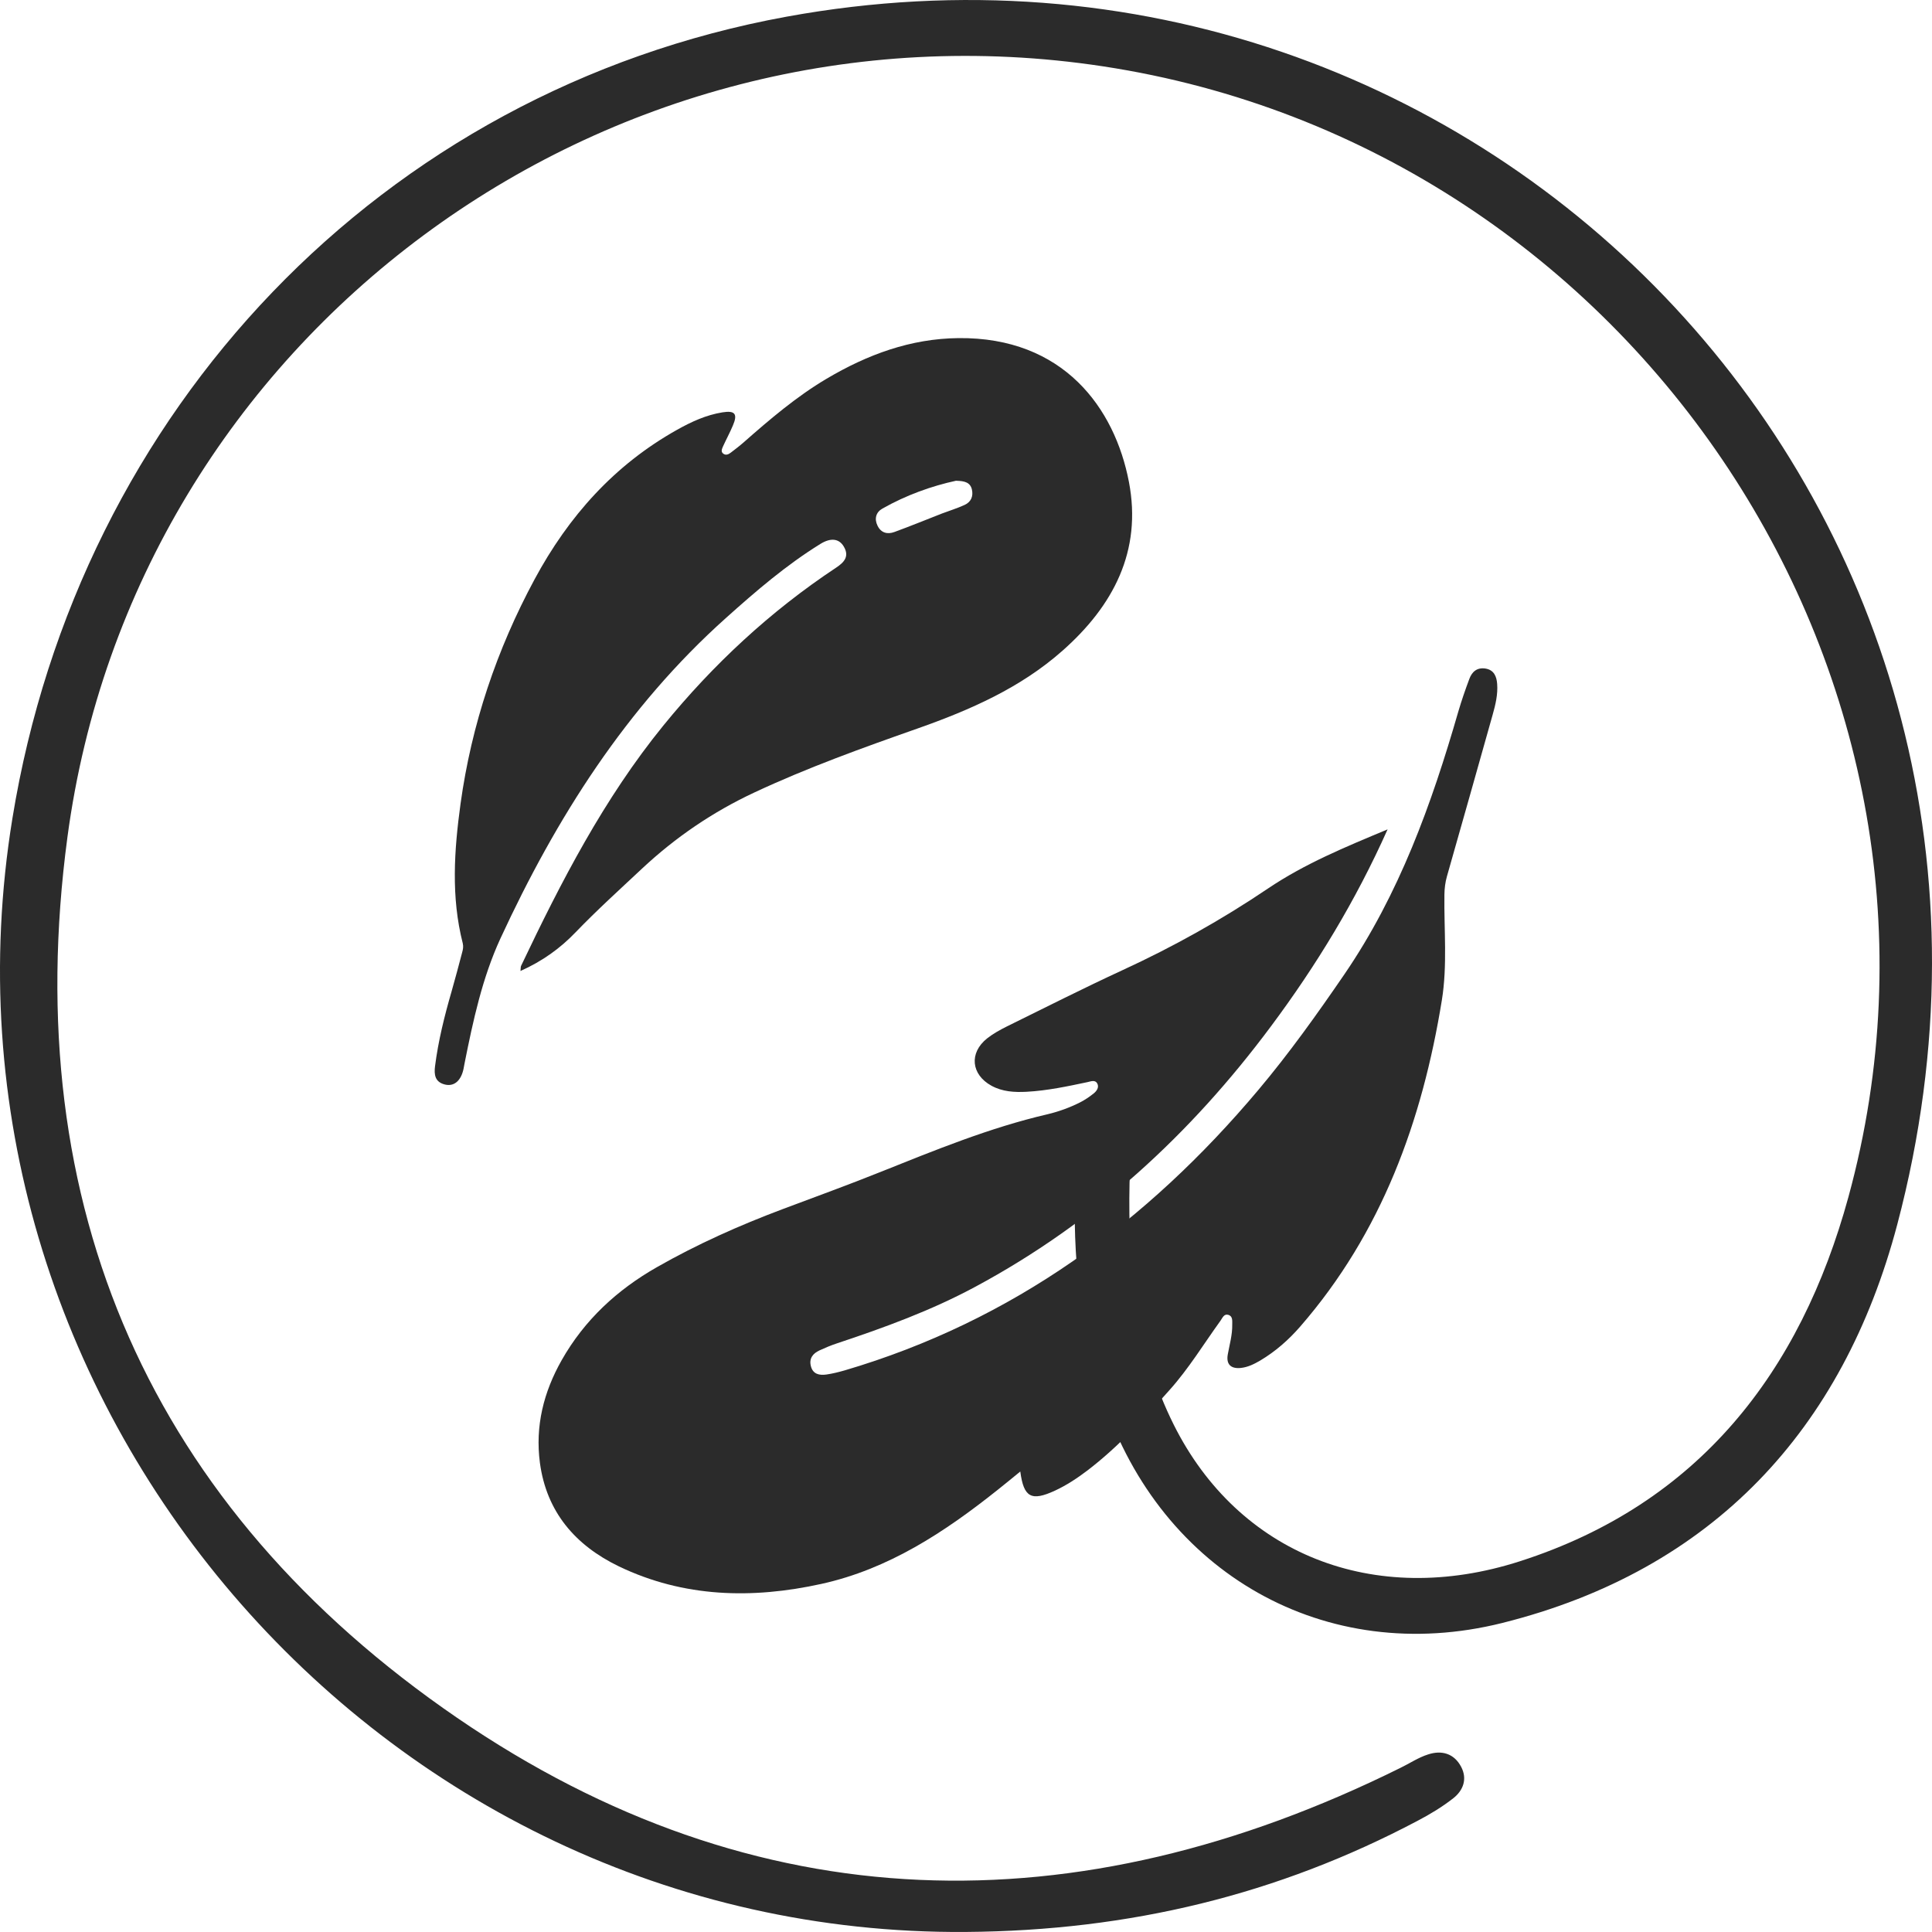 <svg xmlns="http://www.w3.org/2000/svg" fill="none" viewBox="0 0 40 40" height="40" width="40">
<path fill="#2B2B2B" d="M19.996 39.999C7.815 40.09 -1.704 28.972 0.257 16.943C1.635 8.48 7.902 1.879 16.281 0.346C30.773 -2.305 43.157 10.69 39.281 25.351C38.158 29.597 35.463 32.51 31.102 33.602C27.442 34.517 24.039 32.567 22.845 28.982C22.355 27.516 22.204 25.996 22.262 24.459C22.278 24.034 22.182 23.412 22.858 23.434C23.53 23.454 23.395 24.053 23.386 24.488C23.35 26.221 23.514 27.925 24.303 29.501C25.636 32.165 28.436 33.302 31.472 32.323C35.17 31.134 37.276 28.412 38.27 24.781C41.187 14.118 33.876 3.055 22.841 1.374C12.518 -0.198 2.784 6.956 1.396 17.333C0.373 24.981 3.128 31.224 9.466 35.567C15.657 39.806 22.285 39.925 28.99 36.604C29.183 36.511 29.363 36.388 29.566 36.324C29.849 36.23 30.107 36.304 30.252 36.581C30.384 36.833 30.294 37.068 30.091 37.229C29.862 37.409 29.605 37.564 29.347 37.699C26.463 39.223 23.398 39.974 19.996 39.999Z"></path>
<path fill="#2B2B2B" d="M28.73 17.168C28.068 18.65 27.253 19.989 26.31 21.254C24.654 23.478 22.657 25.317 20.197 26.639C19.282 27.132 18.309 27.487 17.325 27.814C17.204 27.854 17.085 27.904 16.968 27.958C16.83 28.021 16.748 28.125 16.788 28.283C16.83 28.453 16.965 28.478 17.11 28.458C17.236 28.44 17.362 28.408 17.486 28.373C20.963 27.349 23.747 25.308 26.052 22.567C26.693 21.805 27.269 20.997 27.833 20.174C28.971 18.51 29.64 16.648 30.192 14.735C30.259 14.505 30.338 14.278 30.422 14.054C30.477 13.905 30.584 13.814 30.757 13.842C30.933 13.872 30.985 14.006 30.997 14.158C31.014 14.376 30.963 14.588 30.904 14.797C30.591 15.913 30.274 17.03 29.957 18.145C29.922 18.268 29.907 18.393 29.905 18.523C29.895 19.251 29.969 19.985 29.852 20.708C29.446 23.206 28.609 25.523 26.916 27.469C26.678 27.742 26.406 27.981 26.092 28.168C25.967 28.241 25.838 28.306 25.69 28.322C25.482 28.343 25.383 28.245 25.42 28.041C25.457 27.836 25.516 27.636 25.512 27.425C25.512 27.347 25.526 27.248 25.428 27.222C25.341 27.197 25.309 27.288 25.269 27.344C24.922 27.824 24.614 28.332 24.216 28.777C23.686 29.371 23.151 29.957 22.516 30.443C22.305 30.603 22.083 30.75 21.842 30.862C21.354 31.087 21.195 31.005 21.124 30.466C20.96 30.6 20.808 30.725 20.653 30.848C19.558 31.72 18.398 32.486 17.006 32.793C15.576 33.108 14.156 33.076 12.811 32.429C11.913 31.995 11.314 31.304 11.178 30.284C11.078 29.526 11.255 28.821 11.629 28.161C12.1 27.329 12.778 26.703 13.603 26.234C14.434 25.76 15.306 25.371 16.203 25.034C16.879 24.78 17.56 24.533 18.23 24.264C19.364 23.811 20.492 23.347 21.686 23.07C21.921 23.014 22.149 22.931 22.363 22.823C22.462 22.772 22.556 22.709 22.643 22.639C22.706 22.589 22.762 22.51 22.716 22.429C22.672 22.352 22.583 22.389 22.516 22.404C22.099 22.492 21.683 22.581 21.255 22.604C21.004 22.617 20.756 22.604 20.527 22.479C20.105 22.247 20.06 21.799 20.437 21.499C20.561 21.401 20.705 21.322 20.849 21.25C21.641 20.86 22.429 20.461 23.232 20.09C24.287 19.605 25.294 19.042 26.253 18.395C27.011 17.884 27.846 17.539 28.727 17.172L28.73 17.168Z"></path>
<path fill="#2B2B2B" d="M10.776 20.104C10.783 20.041 10.779 20.016 10.788 19.998C11.618 18.252 12.505 16.533 13.732 15.024C14.76 13.761 15.947 12.656 17.312 11.752C17.476 11.643 17.59 11.521 17.471 11.318C17.374 11.151 17.203 11.127 16.986 11.261C16.279 11.698 15.652 12.237 15.035 12.79C12.961 14.644 11.512 16.94 10.36 19.432C9.985 20.246 9.795 21.131 9.619 22.012C9.607 22.067 9.601 22.122 9.586 22.175C9.525 22.394 9.388 22.498 9.208 22.453C9.004 22.401 8.985 22.247 9.007 22.074C9.074 21.548 9.202 21.036 9.349 20.528C9.426 20.26 9.497 19.988 9.569 19.717C9.586 19.655 9.597 19.599 9.581 19.53C9.336 18.572 9.403 17.604 9.535 16.641C9.762 15.001 10.283 13.45 11.069 11.992C11.769 10.693 12.716 9.627 14.019 8.898C14.314 8.732 14.621 8.591 14.959 8.537C15.218 8.495 15.276 8.572 15.174 8.809C15.112 8.956 15.035 9.098 14.969 9.243C14.948 9.293 14.917 9.353 14.978 9.395C15.031 9.433 15.087 9.405 15.132 9.37C15.221 9.302 15.312 9.233 15.395 9.16C15.938 8.682 16.488 8.212 17.114 7.841C17.957 7.342 18.851 7.01 19.845 7C22.017 6.978 23.08 8.447 23.373 9.977C23.648 11.409 23.049 12.543 21.998 13.472C21.128 14.242 20.085 14.699 19.002 15.081C17.858 15.483 16.716 15.894 15.617 16.408C14.757 16.81 13.985 17.336 13.293 17.983C12.83 18.417 12.359 18.843 11.919 19.3C11.599 19.634 11.232 19.899 10.774 20.104H10.776ZM19.798 9.952C19.289 10.062 18.76 10.251 18.269 10.53C18.135 10.605 18.098 10.742 18.169 10.885C18.241 11.034 18.373 11.067 18.516 11.015C18.848 10.894 19.173 10.76 19.502 10.632C19.659 10.572 19.822 10.523 19.973 10.453C20.103 10.393 20.155 10.276 20.122 10.133C20.087 9.989 19.974 9.957 19.798 9.954V9.952Z"></path>
</svg>
